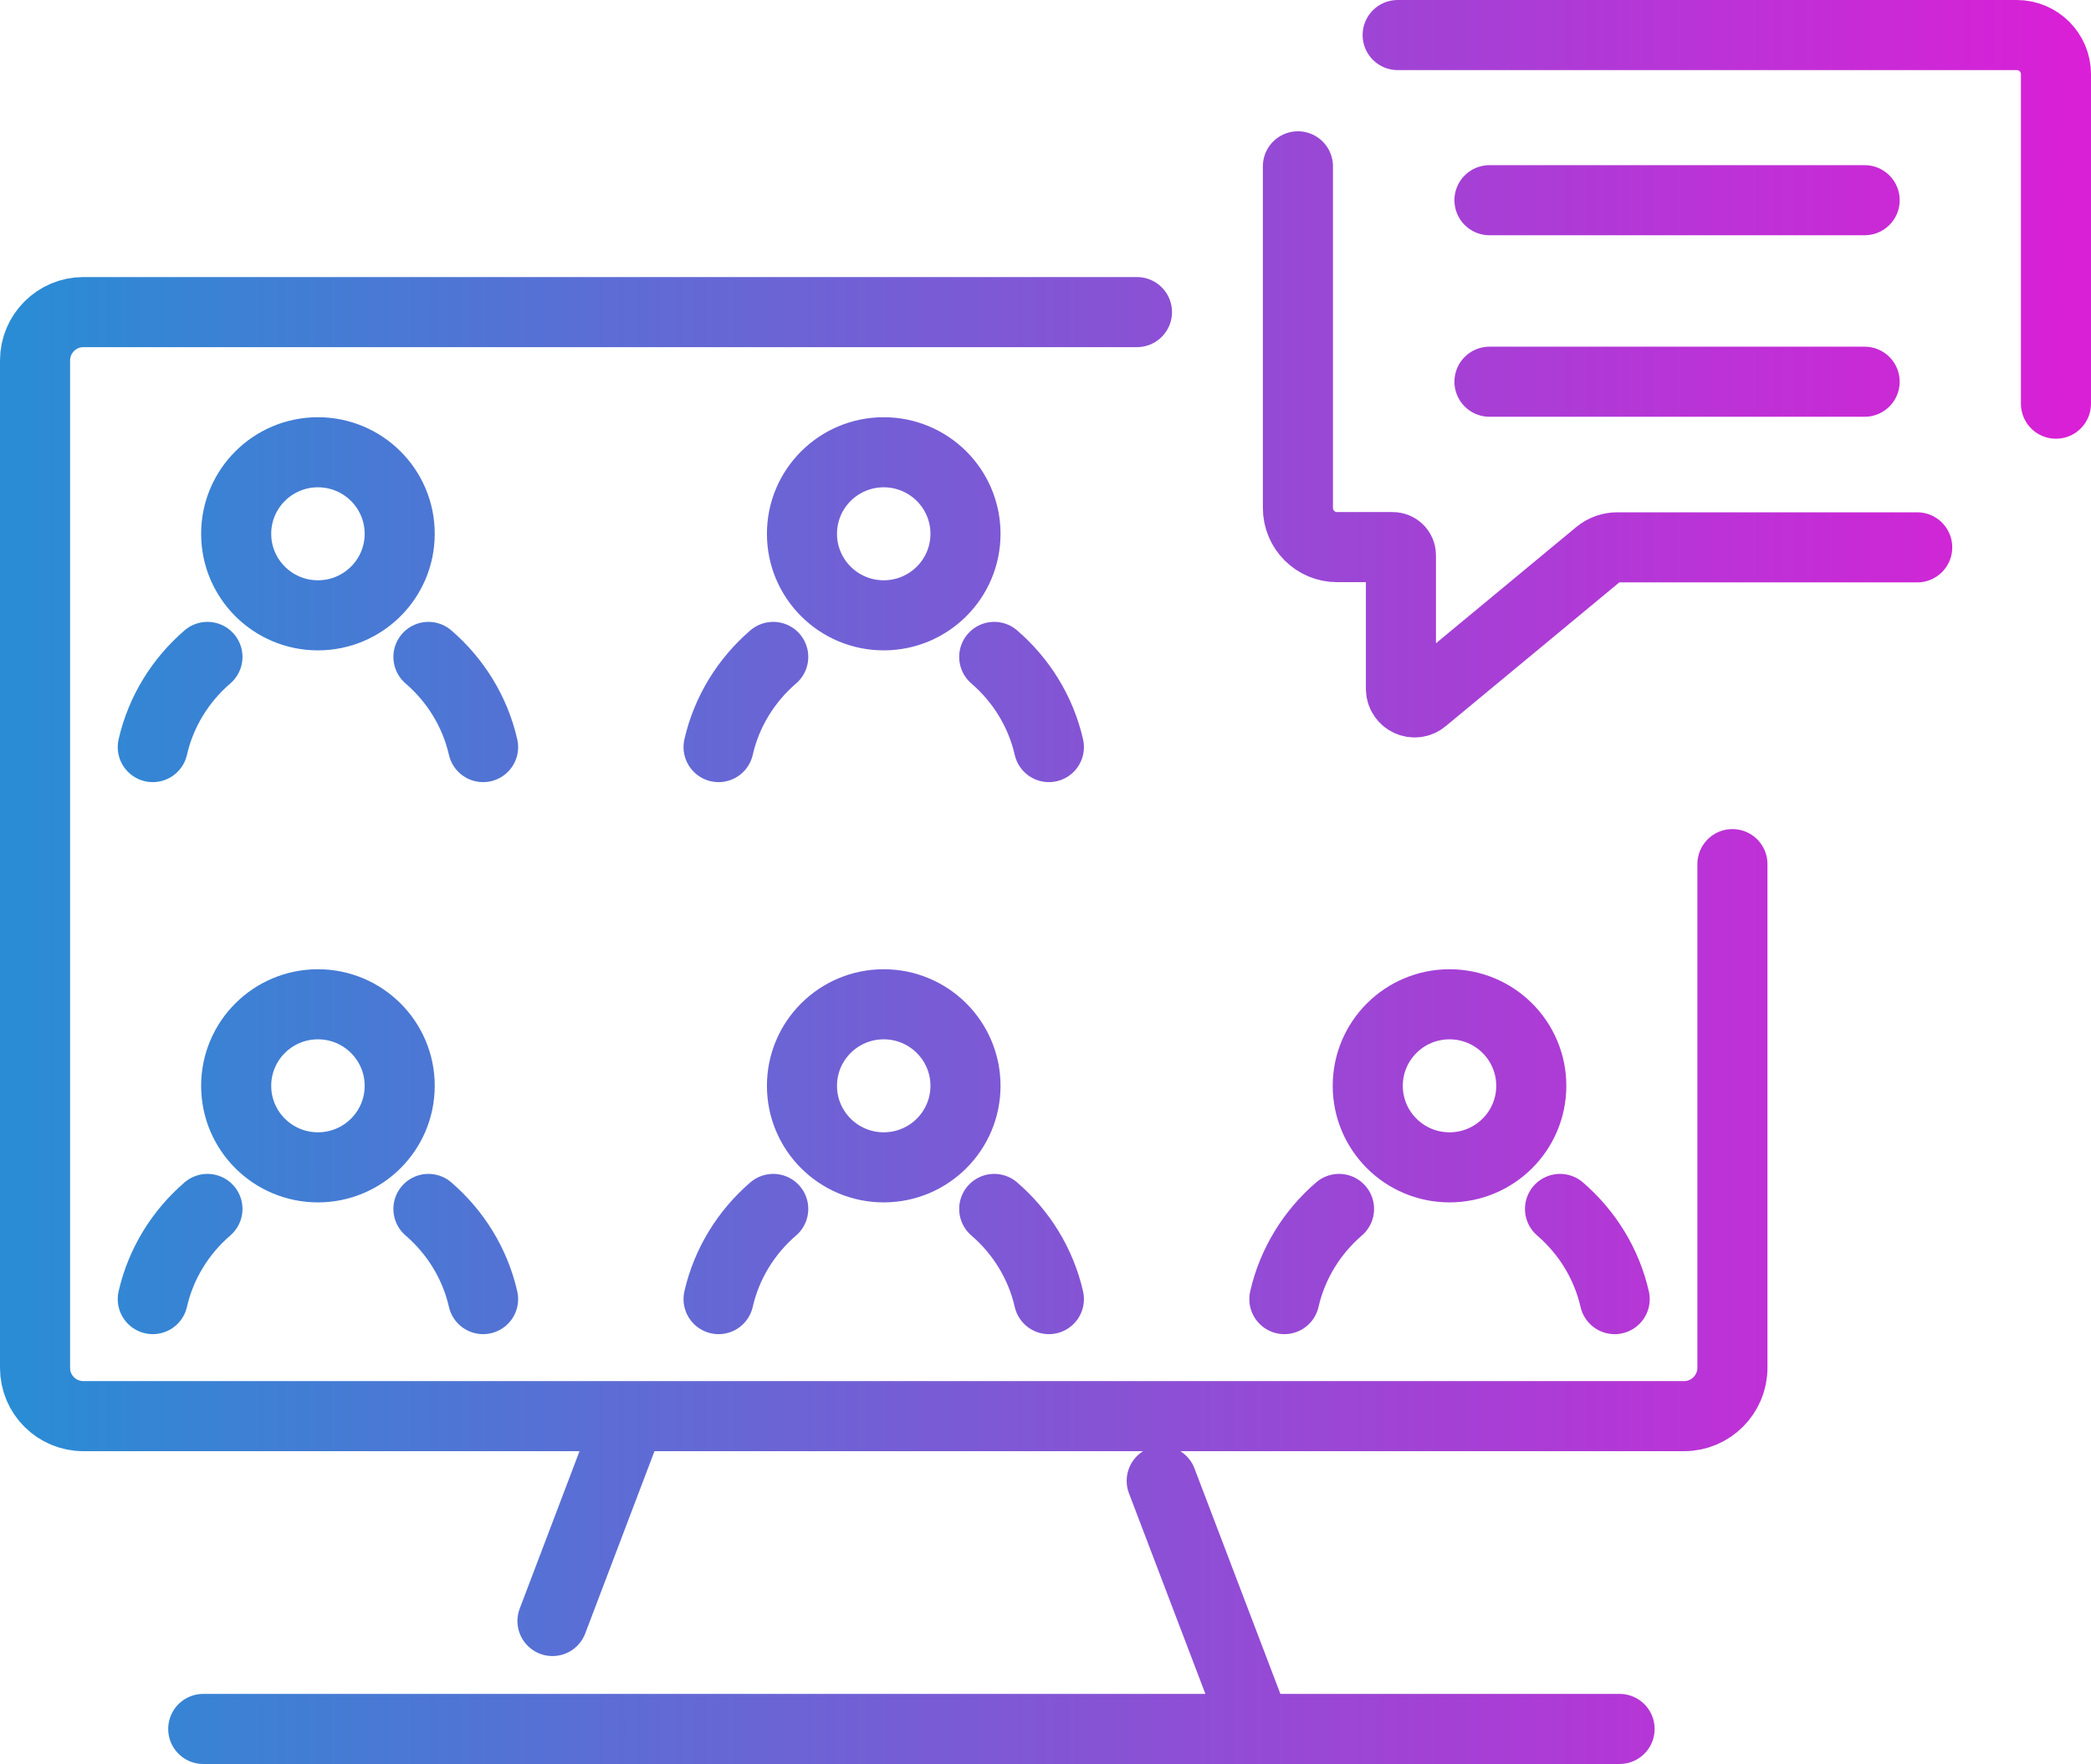 <?xml version="1.0" encoding="UTF-8"?>
<svg id="Layer_1" data-name="Layer 1" xmlns="http://www.w3.org/2000/svg" xmlns:xlink="http://www.w3.org/1999/xlink" viewBox="0 0 89.51 75.51">
  <defs>
    <style>
      .cls-1 {
        fill: none;
        stroke: url(#linear-gradient);
        stroke-linecap: round;
        stroke-linejoin: round;
        stroke-width: 3px;
      }
    </style>
    <linearGradient id="linear-gradient" x1=".95" y1="37.24" x2="88.55" y2="37.24" gradientTransform="translate(0 75) scale(1 -1)" gradientUnits="userSpaceOnUse">
      <stop offset="0" stop-color="#2a8cd4"/>
      <stop offset="1" stop-color="#d920d6"/>
    </linearGradient>
  </defs>
  <path class="cls-1" d="M74.16,36.99v21.56c0,1.14-.93,2.07-2.07,2.07H3.57c-1.14,0-2.07-.92-2.07-2.07V15.43c0-1.14.93-2.07,2.07-2.07h45.1M23.65,69.39l3.26-8.58M49.73,63.39l3.81,10M8.7,74.01h60.63M8.88,28.12c-1.15.99-1.99,2.33-2.34,3.86M20.68,31.98c-.35-1.53-1.19-2.87-2.34-3.86M33.1,28.12c-1.15.99-1.99,2.33-2.34,3.86M44.9,31.98c-.35-1.53-1.19-2.87-2.34-3.86M8.88,51.75c-1.15.99-1.99,2.33-2.34,3.86M20.68,55.61c-.35-1.53-1.19-2.87-2.34-3.86M33.1,51.75c-1.15.99-1.99,2.33-2.34,3.86M44.9,55.61c-.35-1.53-1.19-2.87-2.34-3.86M57.32,51.75c-1.15.99-1.99,2.33-2.34,3.86M69.12,55.61c-.35-1.53-1.19-2.87-2.34-3.86M55.56,7.12v14.62c0,.93.75,1.68,1.68,1.68h2.38c.19,0,.35.15.35.35v5.71c0,.5.58.77.96.45l7.51-6.22c.22-.18.5-.28.79-.28h12.84M88.01,17.28V3.18c0-.93-.75-1.68-1.68-1.68h-26.5M63.76,8.57h16.06M63.76,16.34h16.06M17.11,22.85c0,1.93-1.57,3.49-3.5,3.49s-3.5-1.56-3.5-3.49,1.57-3.49,3.5-3.49,3.5,1.56,3.5,3.49ZM41.33,22.85c0,1.93-1.57,3.49-3.5,3.49s-3.5-1.56-3.5-3.49,1.57-3.49,3.5-3.49,3.5,1.56,3.5,3.49ZM17.11,46.48c0,1.93-1.57,3.49-3.5,3.49s-3.5-1.56-3.5-3.49,1.57-3.49,3.5-3.49,3.5,1.56,3.5,3.49ZM41.33,46.48c0,1.93-1.57,3.49-3.5,3.49s-3.5-1.56-3.5-3.49,1.57-3.49,3.5-3.49,3.5,1.56,3.5,3.49ZM65.55,46.48c0,1.93-1.57,3.49-3.5,3.49s-3.5-1.56-3.5-3.49,1.57-3.49,3.5-3.49,3.5,1.56,3.5,3.49Z"/>
</svg>